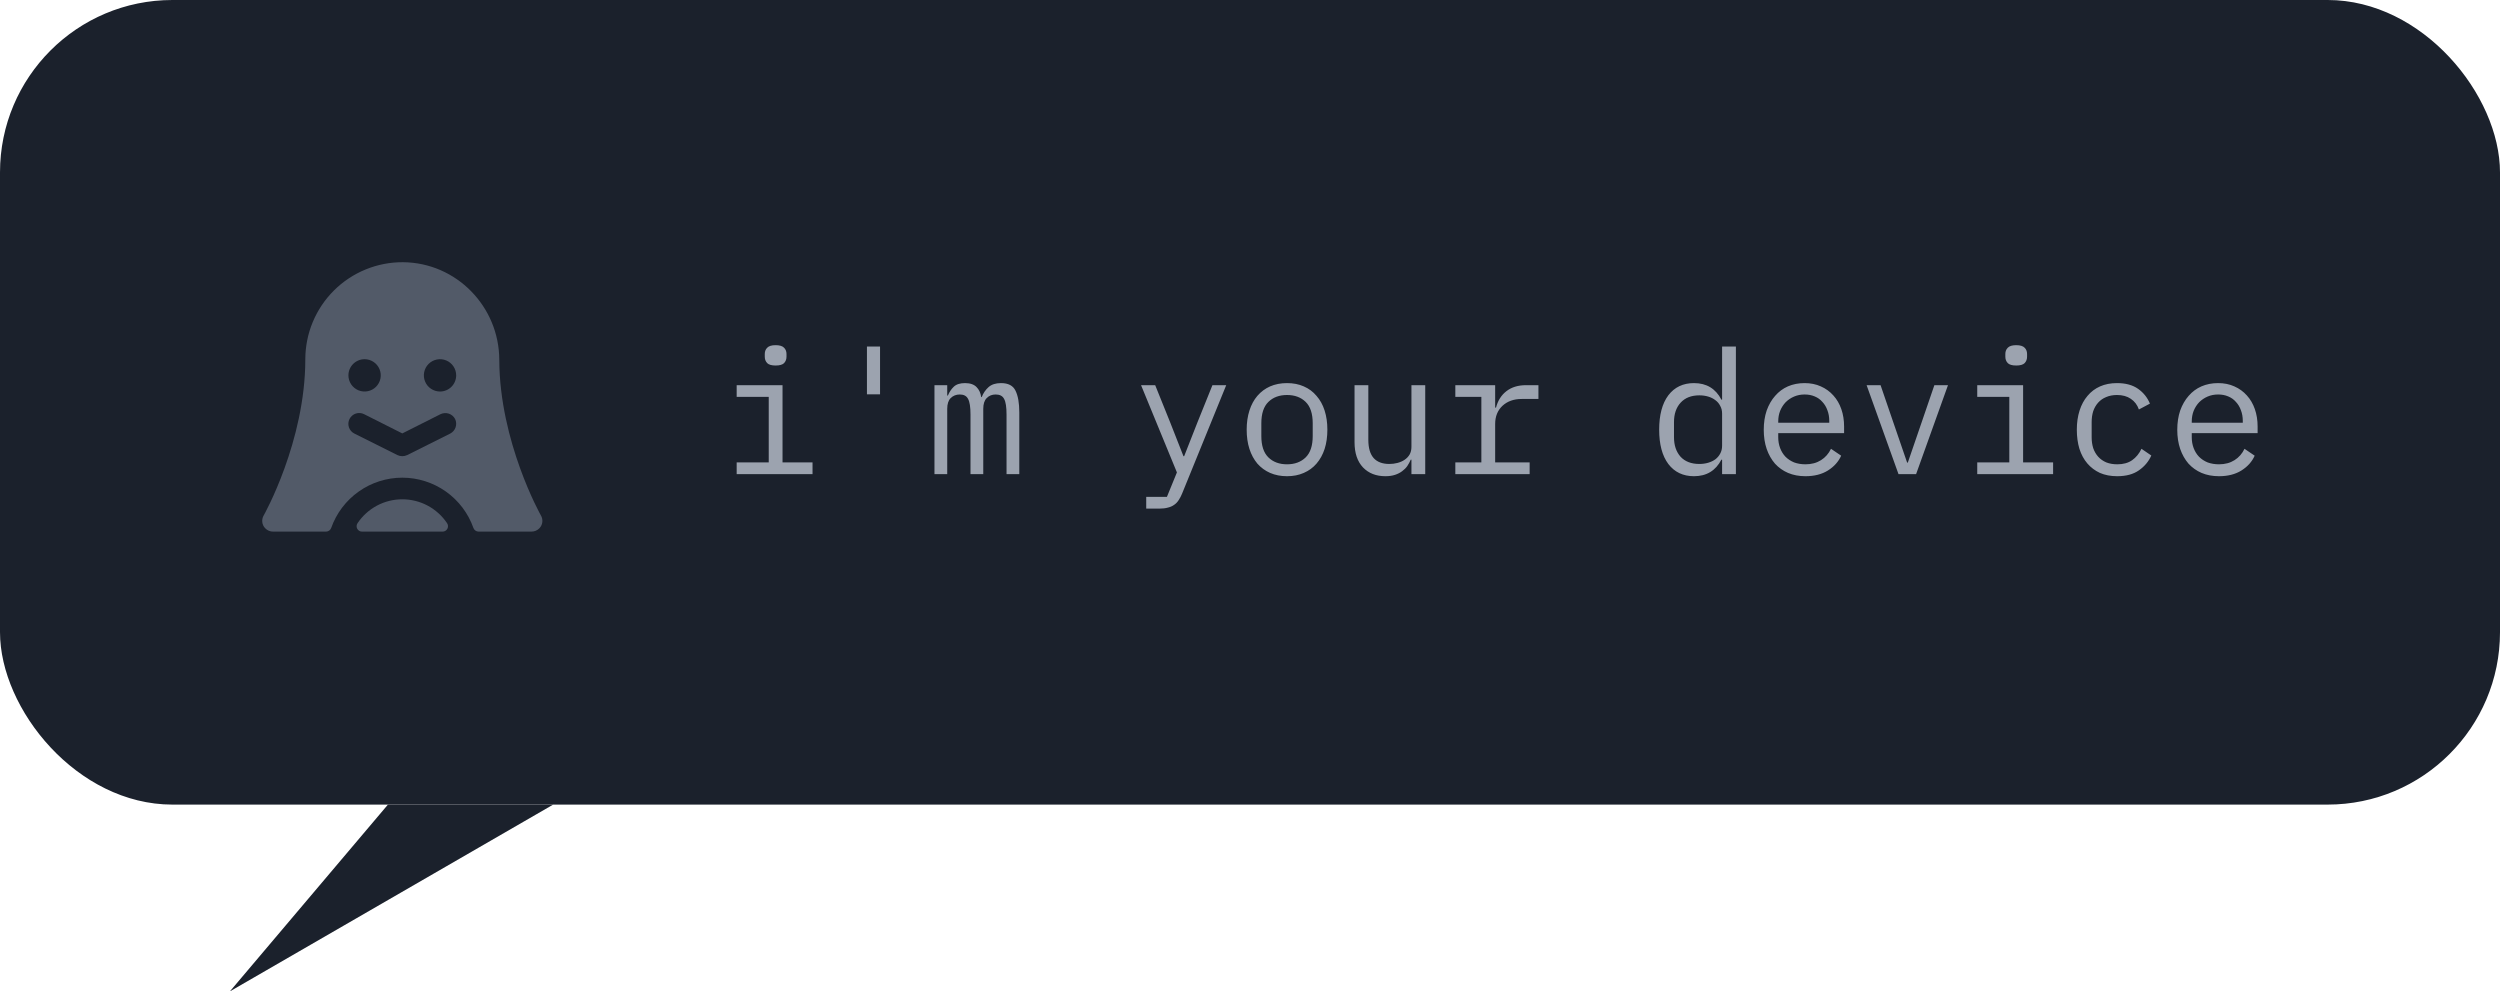 <svg width="174" height="69" viewBox="0 0 174 69" fill="none" xmlns="http://www.w3.org/2000/svg">
<rect width="174" height="56" rx="12" fill="#1B212C"/>
<path d="M31.113 36.409C31.152 36.466 31.176 36.532 31.18 36.601C31.185 36.669 31.17 36.738 31.138 36.799C31.106 36.86 31.058 36.911 30.999 36.947C30.94 36.982 30.872 37.001 30.803 37H25.197C25.128 37.001 25.061 36.982 25.002 36.947C24.942 36.911 24.894 36.86 24.862 36.799C24.831 36.738 24.816 36.669 24.82 36.601C24.825 36.532 24.848 36.466 24.888 36.409C25.231 35.899 25.694 35.481 26.237 35.191C26.78 34.902 27.385 34.751 28 34.751C28.615 34.751 29.221 34.902 29.764 35.191C30.306 35.481 30.77 35.899 31.113 36.409ZM37.544 36.766C37.471 36.841 37.384 36.901 37.287 36.941C37.19 36.981 37.086 37.001 36.982 37H33.307C33.228 36.999 33.153 36.974 33.089 36.929C33.025 36.884 32.977 36.82 32.95 36.747C32.589 35.723 31.918 34.837 31.032 34.21C30.145 33.583 29.086 33.246 28 33.246C26.915 33.246 25.855 33.583 24.969 34.21C24.082 34.837 23.412 35.723 23.05 36.747C23.024 36.82 22.975 36.884 22.912 36.929C22.848 36.974 22.772 36.999 22.694 37H19.019C18.914 37.002 18.81 36.983 18.713 36.943C18.616 36.902 18.529 36.842 18.457 36.766C18.344 36.649 18.273 36.498 18.255 36.338C18.236 36.177 18.271 36.014 18.353 35.875C18.382 35.828 21.25 30.719 21.25 25C21.252 24.11 21.428 23.229 21.771 22.407C22.114 21.586 22.615 20.84 23.247 20.213C23.878 19.586 24.627 19.09 25.451 18.753C26.275 18.416 27.157 18.245 28.047 18.25C31.76 18.278 34.741 21.334 34.75 25.047C34.769 30.747 37.619 35.828 37.647 35.875C37.73 36.014 37.764 36.177 37.746 36.338C37.727 36.498 37.656 36.649 37.544 36.766ZM24.25 26.125C24.25 26.348 24.316 26.565 24.44 26.75C24.564 26.935 24.739 27.079 24.945 27.164C25.15 27.25 25.377 27.272 25.595 27.228C25.813 27.185 26.014 27.078 26.171 26.921C26.328 26.763 26.435 26.563 26.479 26.345C26.522 26.126 26.5 25.9 26.415 25.695C26.329 25.489 26.185 25.313 26 25.19C25.815 25.066 25.598 25 25.375 25C25.077 25 24.791 25.119 24.58 25.329C24.369 25.541 24.25 25.827 24.25 26.125ZM31.675 29.163C31.583 28.986 31.426 28.852 31.237 28.789C31.048 28.727 30.842 28.739 30.663 28.825L28 30.166L25.338 28.825C25.249 28.781 25.153 28.754 25.054 28.747C24.955 28.74 24.856 28.753 24.762 28.784C24.668 28.815 24.581 28.865 24.506 28.93C24.431 28.995 24.37 29.074 24.325 29.163C24.281 29.251 24.255 29.348 24.247 29.447C24.241 29.545 24.253 29.645 24.284 29.739C24.316 29.833 24.365 29.92 24.43 29.994C24.495 30.069 24.574 30.131 24.663 30.175L27.663 31.675C27.768 31.724 27.884 31.75 28 31.75C28.117 31.75 28.232 31.724 28.338 31.675L31.338 30.175C31.514 30.083 31.648 29.926 31.711 29.737C31.774 29.548 31.761 29.342 31.675 29.163ZM31.75 26.125C31.75 25.902 31.684 25.685 31.561 25.5C31.437 25.315 31.261 25.171 31.056 25.086C30.85 25 30.624 24.978 30.406 25.022C30.188 25.065 29.987 25.172 29.83 25.329C29.672 25.487 29.565 25.687 29.522 25.905C29.479 26.124 29.501 26.35 29.586 26.555C29.671 26.761 29.815 26.937 30 27.06C30.185 27.184 30.403 27.25 30.625 27.25C30.924 27.25 31.21 27.131 31.421 26.921C31.632 26.709 31.75 26.423 31.75 26.125Z" fill="#525A68"/>
<path d="M53.984 25.44C53.704 25.44 53.508 25.384 53.396 25.272C53.284 25.152 53.228 25.004 53.228 24.828V24.636C53.228 24.46 53.284 24.316 53.396 24.204C53.508 24.084 53.704 24.024 53.984 24.024C54.264 24.024 54.46 24.084 54.572 24.204C54.684 24.316 54.74 24.46 54.74 24.636V24.828C54.74 25.004 54.684 25.152 54.572 25.272C54.46 25.384 54.264 25.44 53.984 25.44ZM51.272 32.184H53.504V27.624H51.272V26.808H54.464V32.184H56.552V33H51.272V32.184ZM60.339 27.444V24.12H61.251V27.444H60.339ZM65.039 33V26.808H65.927V27.528H65.975C66.071 27.288 66.207 27.084 66.383 26.916C66.559 26.748 66.819 26.664 67.163 26.664C67.523 26.664 67.791 26.756 67.967 26.94C68.143 27.116 68.251 27.348 68.291 27.636H68.327C68.439 27.356 68.599 27.124 68.807 26.94C69.015 26.756 69.303 26.664 69.671 26.664C70.175 26.664 70.511 26.84 70.679 27.192C70.855 27.544 70.943 28.048 70.943 28.704V33H70.055V28.86C70.055 28.332 69.999 27.968 69.887 27.768C69.783 27.56 69.587 27.456 69.299 27.456C69.043 27.456 68.835 27.54 68.675 27.708C68.515 27.868 68.435 28.116 68.435 28.452V33H67.547V28.86C67.547 28.332 67.491 27.968 67.379 27.768C67.275 27.56 67.083 27.456 66.803 27.456C66.547 27.456 66.335 27.54 66.167 27.708C66.007 27.868 65.927 28.116 65.927 28.452V33H65.039ZM84.385 26.808H85.345L82.273 34.356C82.201 34.532 82.121 34.684 82.033 34.812C81.945 34.948 81.841 35.056 81.721 35.136C81.601 35.224 81.457 35.288 81.289 35.328C81.121 35.376 80.921 35.4 80.689 35.4H79.777V34.584H81.217L81.913 32.88L79.417 26.808H80.401L81.445 29.4L82.369 31.752H82.417L83.341 29.4L84.385 26.808ZM89.577 33.144C89.145 33.144 88.753 33.068 88.401 32.916C88.057 32.764 87.761 32.548 87.513 32.268C87.273 31.98 87.089 31.64 86.961 31.248C86.833 30.848 86.769 30.4 86.769 29.904C86.769 29.416 86.833 28.972 86.961 28.572C87.089 28.172 87.273 27.832 87.513 27.552C87.761 27.264 88.057 27.044 88.401 26.892C88.753 26.74 89.145 26.664 89.577 26.664C90.009 26.664 90.397 26.74 90.741 26.892C91.093 27.044 91.389 27.264 91.629 27.552C91.877 27.832 92.065 28.172 92.193 28.572C92.321 28.972 92.385 29.416 92.385 29.904C92.385 30.4 92.321 30.848 92.193 31.248C92.065 31.64 91.877 31.98 91.629 32.268C91.389 32.548 91.093 32.764 90.741 32.916C90.397 33.068 90.009 33.144 89.577 33.144ZM89.577 32.316C90.113 32.316 90.545 32.156 90.873 31.836C91.201 31.516 91.365 31.02 91.365 30.348V29.46C91.365 28.788 91.201 28.292 90.873 27.972C90.545 27.652 90.113 27.492 89.577 27.492C89.041 27.492 88.609 27.652 88.281 27.972C87.953 28.292 87.789 28.788 87.789 29.46V30.348C87.789 31.02 87.953 31.516 88.281 31.836C88.609 32.156 89.041 32.316 89.577 32.316ZM98.236 31.992H98.188C98.124 32.144 98.044 32.292 97.948 32.436C97.852 32.572 97.732 32.692 97.588 32.796C97.452 32.9 97.288 32.984 97.096 33.048C96.904 33.112 96.68 33.144 96.424 33.144C95.776 33.144 95.256 32.94 94.864 32.532C94.472 32.116 94.276 31.532 94.276 30.78V26.808H95.236V30.612C95.236 31.18 95.36 31.604 95.608 31.884C95.856 32.156 96.22 32.292 96.7 32.292C96.892 32.292 97.08 32.268 97.264 32.22C97.448 32.172 97.612 32.1 97.756 32.004C97.9 31.908 98.016 31.788 98.104 31.644C98.192 31.492 98.236 31.312 98.236 31.104V26.808H99.196V33H98.236V31.992ZM101.291 32.184H103.103V27.624H101.291V26.808H104.063V28.368H104.123C104.251 27.88 104.491 27.5 104.843 27.228C105.203 26.948 105.659 26.808 106.211 26.808H107.075V27.768H105.911C105.359 27.768 104.911 27.928 104.567 28.248C104.231 28.568 104.063 28.988 104.063 29.508V32.184H106.463V33H101.291V32.184ZM119.858 31.992H119.81C119.41 32.76 118.774 33.144 117.902 33.144C117.142 33.144 116.546 32.86 116.114 32.292C115.69 31.724 115.478 30.928 115.478 29.904C115.478 28.88 115.69 28.084 116.114 27.516C116.546 26.948 117.142 26.664 117.902 26.664C118.774 26.664 119.41 27.048 119.81 27.816H119.858V24.12H120.818V33H119.858V31.992ZM118.274 32.292C118.49 32.292 118.694 32.264 118.886 32.208C119.078 32.152 119.246 32.072 119.39 31.968C119.534 31.856 119.646 31.724 119.726 31.572C119.814 31.412 119.858 31.228 119.858 31.02V28.788C119.858 28.58 119.814 28.4 119.726 28.248C119.646 28.088 119.534 27.956 119.39 27.852C119.246 27.74 119.078 27.656 118.886 27.6C118.694 27.544 118.49 27.516 118.274 27.516C117.714 27.516 117.278 27.688 116.966 28.032C116.662 28.368 116.51 28.816 116.51 29.376V30.432C116.51 30.992 116.662 31.444 116.966 31.788C117.278 32.124 117.714 32.292 118.274 32.292ZM125.661 33.144C125.213 33.144 124.809 33.068 124.449 32.916C124.097 32.764 123.793 32.548 123.537 32.268C123.289 31.98 123.097 31.64 122.961 31.248C122.825 30.848 122.757 30.404 122.757 29.916C122.757 29.42 122.825 28.972 122.961 28.572C123.105 28.172 123.301 27.832 123.549 27.552C123.797 27.264 124.093 27.044 124.437 26.892C124.789 26.74 125.177 26.664 125.601 26.664C126.017 26.664 126.393 26.74 126.729 26.892C127.073 27.044 127.365 27.256 127.605 27.528C127.845 27.792 128.029 28.108 128.157 28.476C128.285 28.844 128.349 29.248 128.349 29.688V30.144H123.765V30.432C123.765 30.704 123.809 30.956 123.897 31.188C123.985 31.42 124.109 31.62 124.269 31.788C124.437 31.956 124.637 32.088 124.869 32.184C125.109 32.272 125.373 32.316 125.661 32.316C126.077 32.316 126.437 32.22 126.741 32.028C127.045 31.836 127.277 31.572 127.437 31.236L128.145 31.716C127.961 32.132 127.653 32.476 127.221 32.748C126.797 33.012 126.277 33.144 125.661 33.144ZM125.601 27.456C125.337 27.456 125.093 27.504 124.869 27.6C124.645 27.696 124.449 27.828 124.281 27.996C124.121 28.164 123.993 28.364 123.897 28.596C123.809 28.82 123.765 29.068 123.765 29.34V29.424H127.317V29.292C127.317 29.02 127.273 28.772 127.185 28.548C127.105 28.324 126.989 28.132 126.837 27.972C126.693 27.804 126.513 27.676 126.297 27.588C126.089 27.5 125.857 27.456 125.601 27.456ZM132.136 33L129.916 26.808H130.888L131.776 29.4L132.736 32.196H132.784L133.744 29.4L134.632 26.808H135.58L133.36 33H132.136ZM140.328 25.44C140.048 25.44 139.852 25.384 139.74 25.272C139.628 25.152 139.572 25.004 139.572 24.828V24.636C139.572 24.46 139.628 24.316 139.74 24.204C139.852 24.084 140.048 24.024 140.328 24.024C140.608 24.024 140.804 24.084 140.916 24.204C141.028 24.316 141.084 24.46 141.084 24.636V24.828C141.084 25.004 141.028 25.152 140.916 25.272C140.804 25.384 140.608 25.44 140.328 25.44ZM137.616 32.184H139.848V27.624H137.616V26.808H140.808V32.184H142.896V33H137.616V32.184ZM147.355 33.144C146.907 33.144 146.507 33.068 146.155 32.916C145.811 32.756 145.519 32.536 145.279 32.256C145.039 31.976 144.855 31.636 144.727 31.236C144.607 30.836 144.547 30.392 144.547 29.904C144.547 29.416 144.611 28.972 144.739 28.572C144.867 28.172 145.051 27.832 145.291 27.552C145.531 27.264 145.823 27.044 146.167 26.892C146.511 26.74 146.903 26.664 147.343 26.664C147.943 26.664 148.431 26.796 148.807 27.06C149.183 27.324 149.459 27.668 149.635 28.092L148.867 28.5C148.755 28.18 148.567 27.932 148.303 27.756C148.047 27.58 147.727 27.492 147.343 27.492C147.063 27.492 146.811 27.54 146.587 27.636C146.371 27.724 146.187 27.852 146.035 28.02C145.883 28.188 145.767 28.388 145.687 28.62C145.615 28.852 145.579 29.104 145.579 29.376V30.432C145.579 30.704 145.615 30.956 145.687 31.188C145.767 31.42 145.883 31.62 146.035 31.788C146.187 31.956 146.375 32.088 146.599 32.184C146.823 32.272 147.079 32.316 147.367 32.316C147.783 32.316 148.127 32.22 148.399 32.028C148.671 31.836 148.887 31.572 149.047 31.236L149.731 31.704C149.547 32.12 149.259 32.464 148.867 32.736C148.483 33.008 147.979 33.144 147.355 33.144ZM154.442 33.144C153.994 33.144 153.59 33.068 153.23 32.916C152.878 32.764 152.574 32.548 152.318 32.268C152.07 31.98 151.878 31.64 151.742 31.248C151.606 30.848 151.538 30.404 151.538 29.916C151.538 29.42 151.606 28.972 151.742 28.572C151.886 28.172 152.082 27.832 152.33 27.552C152.578 27.264 152.874 27.044 153.218 26.892C153.57 26.74 153.958 26.664 154.382 26.664C154.798 26.664 155.174 26.74 155.51 26.892C155.854 27.044 156.146 27.256 156.386 27.528C156.626 27.792 156.81 28.108 156.938 28.476C157.066 28.844 157.13 29.248 157.13 29.688V30.144H152.546V30.432C152.546 30.704 152.59 30.956 152.678 31.188C152.766 31.42 152.89 31.62 153.05 31.788C153.218 31.956 153.418 32.088 153.65 32.184C153.89 32.272 154.154 32.316 154.442 32.316C154.858 32.316 155.218 32.22 155.522 32.028C155.826 31.836 156.058 31.572 156.218 31.236L156.926 31.716C156.742 32.132 156.434 32.476 156.002 32.748C155.578 33.012 155.058 33.144 154.442 33.144ZM154.382 27.456C154.118 27.456 153.874 27.504 153.65 27.6C153.426 27.696 153.23 27.828 153.062 27.996C152.902 28.164 152.774 28.364 152.678 28.596C152.59 28.82 152.546 29.068 152.546 29.34V29.424H156.098V29.292C156.098 29.02 156.054 28.772 155.966 28.548C155.886 28.324 155.77 28.132 155.618 27.972C155.474 27.804 155.294 27.676 155.078 27.588C154.87 27.5 154.638 27.456 154.382 27.456Z" fill="#9CA3AF"/>
<path d="M38.5 56L16 69L27 56H38.5Z" fill="#1B212C"/>
</svg>
